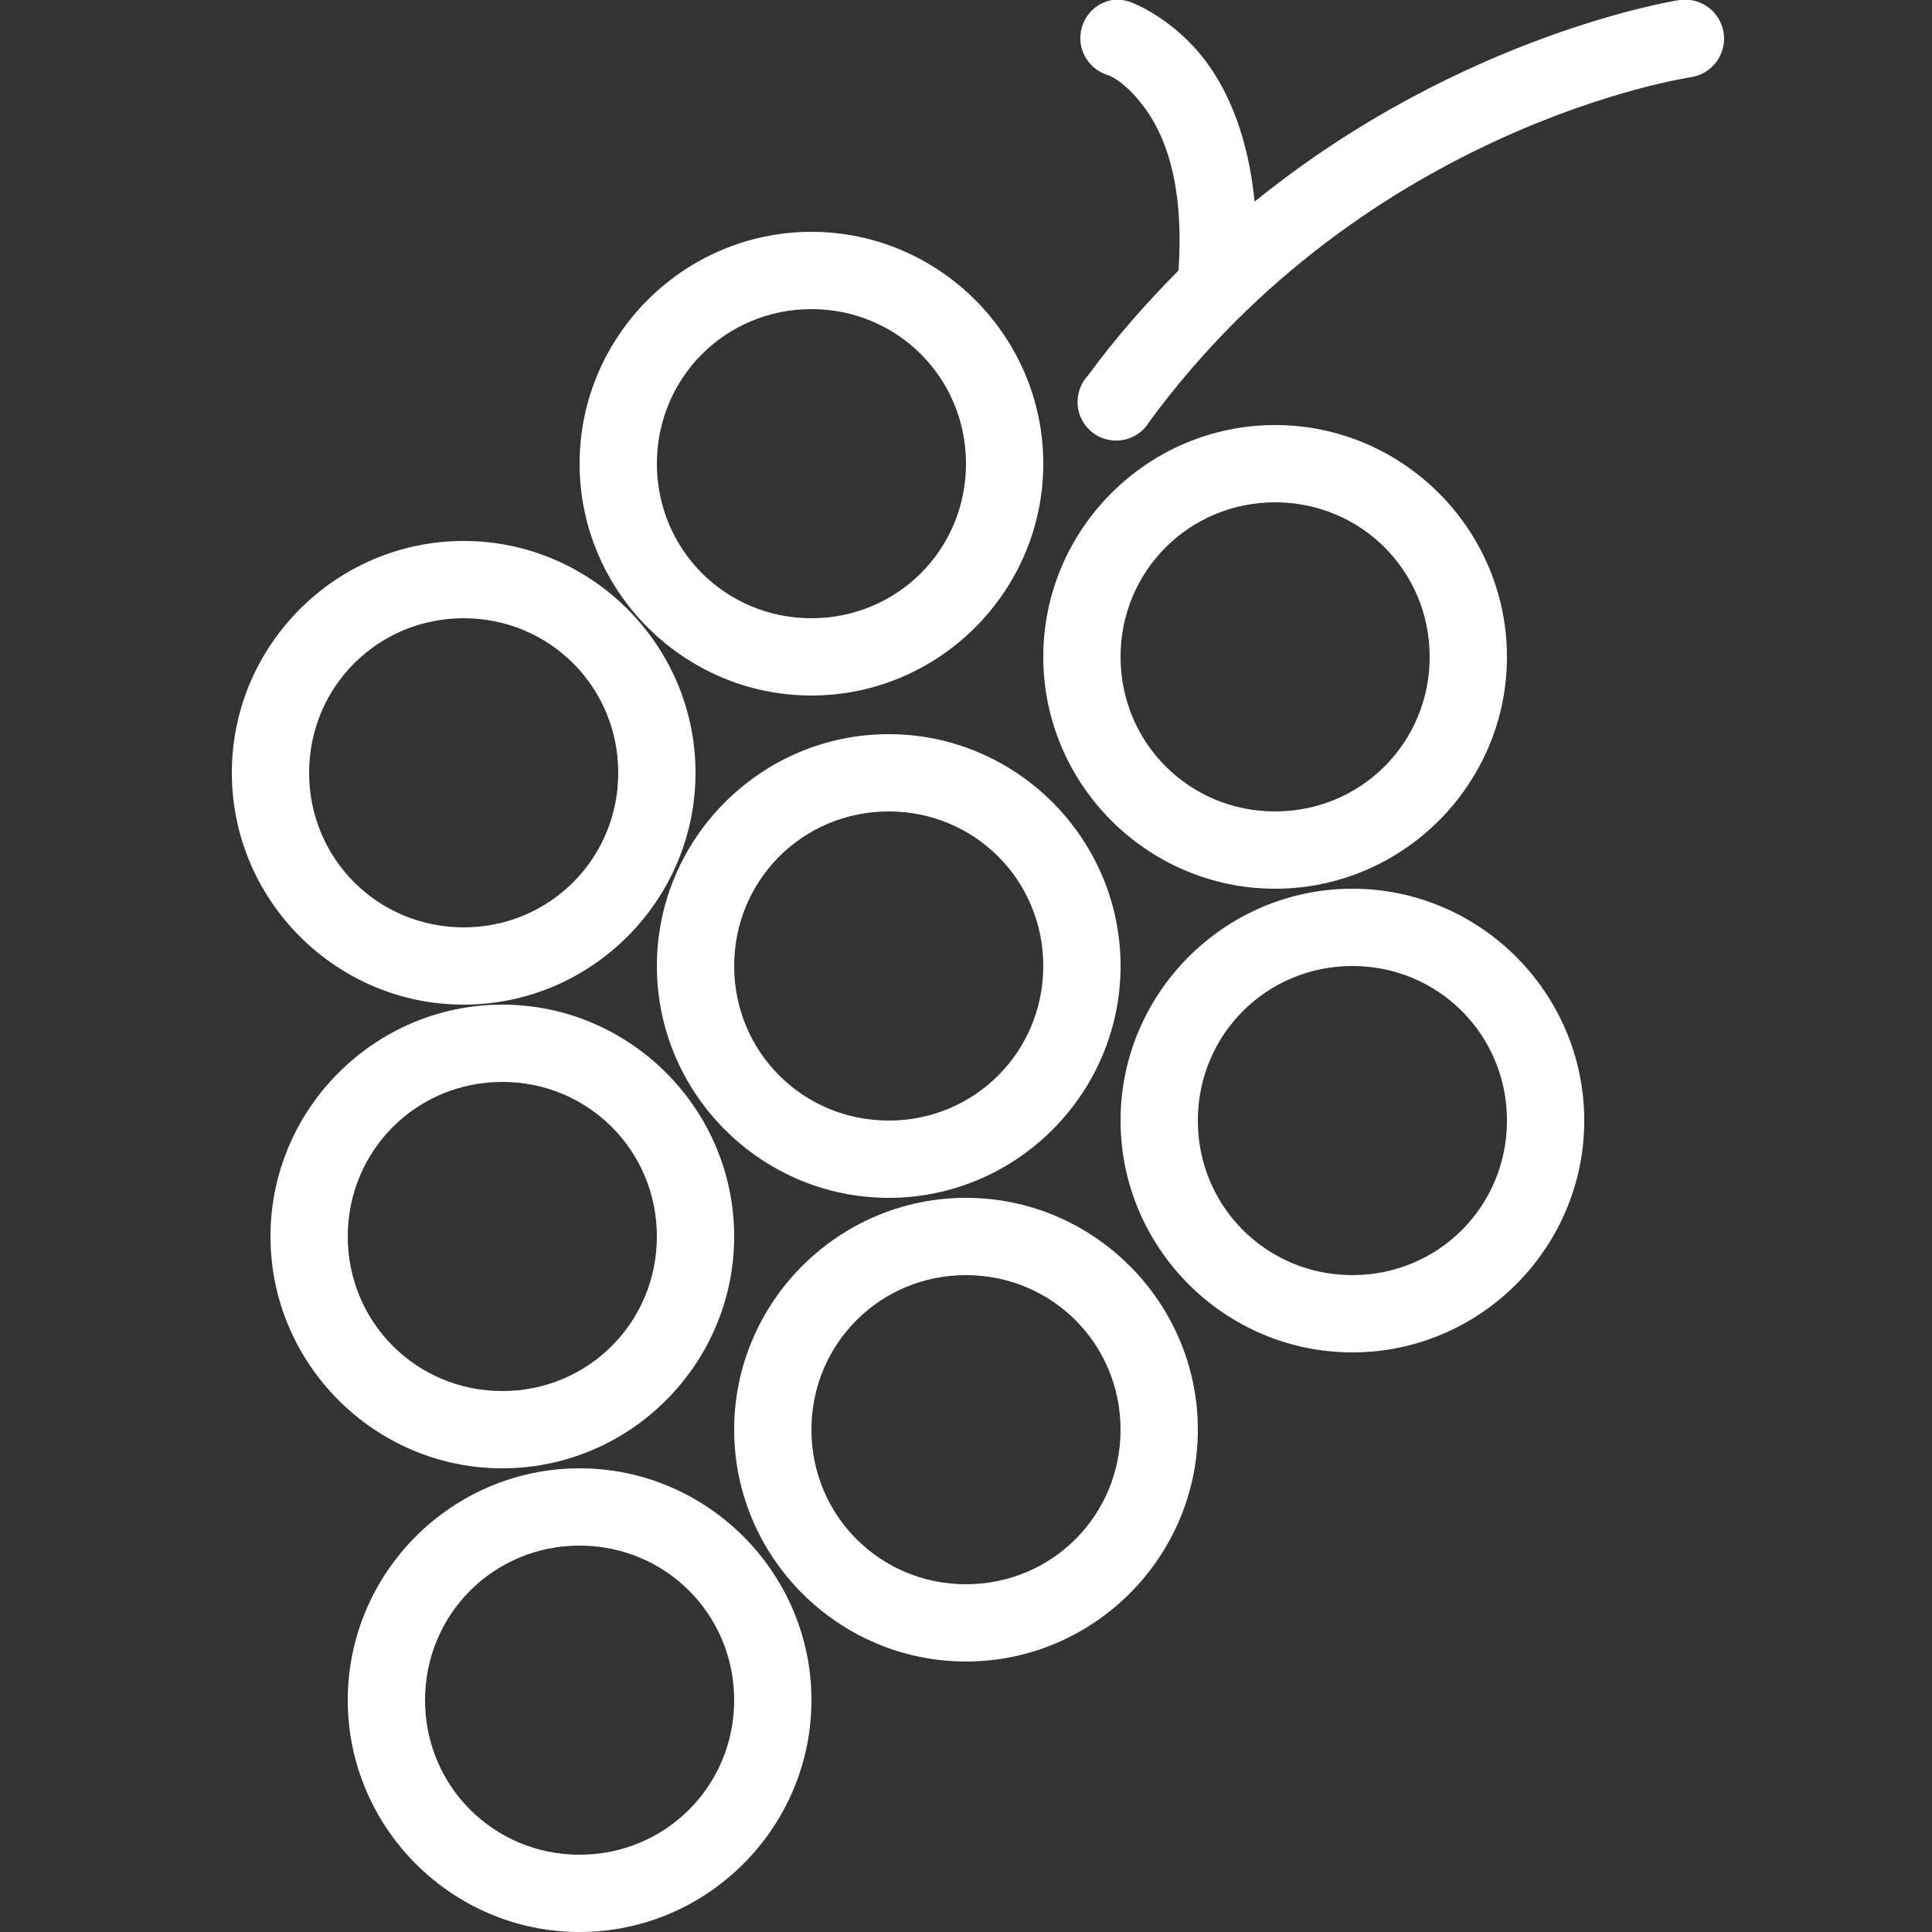 <?xml version="1.0" encoding="UTF-8"?>
<svg xmlns="http://www.w3.org/2000/svg" xmlns:xlink="http://www.w3.org/1999/xlink" viewBox="0 0 50 50" version="1.1" fill="#ffffff" width="50px" height="50px">
<rect x="0" y="0" width="50" height="50" fill="#333333" stroke="none"/>
<g id="surface1" fill="#ffffff">
<path style=" " d="M 28.781 0 C 28.328 0.082 27.992 0.461 27.961 0.918 C 27.93 1.379 28.219 1.797 28.656 1.938 C 28.656 1.938 29.062 2.047 29.594 2.75 C 30.113 3.438 30.656 4.672 30.5 7 C 29.695 7.812 28.895 8.711 28.156 9.719 C 27.895 10 27.816 10.406 27.953 10.762 C 28.094 11.121 28.422 11.371 28.809 11.398 C 29.191 11.43 29.555 11.238 29.75 10.906 C 35.395 3.23 43.75 2 43.75 2 C 44.301 1.922 44.688 1.41 44.609 0.859 C 44.531 0.309 44.02 -0.078 43.469 0 C 43.469 0 37.855 0.852 32.469 5.219 C 32.305 3.559 31.797 2.363 31.188 1.562 C 30.348 0.453 29.281 0.062 29.281 0.062 C 29.121 0 28.949 -0.023 28.781 0 Z M 21 6 C 17.699 6 15 8.699 15 12 C 15 15.301 17.699 18 21 18 C 24.301 18 27 15.301 27 12 C 27 8.699 24.301 6 21 6 Z M 21 8 C 23.223 8 25 9.777 25 12 C 25 14.223 23.223 16 21 16 C 18.777 16 17 14.223 17 12 C 17 9.777 18.777 8 21 8 Z M 33 11 C 29.699 11 27 13.699 27 17 C 27 20.301 29.699 23 33 23 C 36.301 23 39 20.301 39 17 C 39 13.699 36.301 11 33 11 Z M 33 13 C 35.223 13 37 14.777 37 17 C 37 19.223 35.223 21 33 21 C 30.777 21 29 19.223 29 17 C 29 14.777 30.777 13 33 13 Z M 12 14 C 8.699 14 6 16.699 6 20 C 6 23.301 8.699 26 12 26 C 15.301 26 18 23.301 18 20 C 18 16.699 15.301 14 12 14 Z M 12 16 C 14.223 16 16 17.777 16 20 C 16 22.223 14.223 24 12 24 C 9.777 24 8 22.223 8 20 C 8 17.777 9.777 16 12 16 Z M 23 19 C 19.699 19 17 21.699 17 25 C 17 28.301 19.699 31 23 31 C 26.301 31 29 28.301 29 25 C 29 21.699 26.301 19 23 19 Z M 23 21 C 25.223 21 27 22.777 27 25 C 27 27.223 25.223 29 23 29 C 20.777 29 19 27.223 19 25 C 19 22.777 20.777 21 23 21 Z M 35 23 C 31.699 23 29 25.699 29 29 C 29 32.301 31.699 35 35 35 C 38.301 35 41 32.301 41 29 C 41 25.699 38.301 23 35 23 Z M 35 25 C 37.223 25 39 26.777 39 29 C 39 31.223 37.223 33 35 33 C 32.777 33 31 31.223 31 29 C 31 26.777 32.777 25 35 25 Z M 13 26 C 9.699 26 7 28.699 7 32 C 7 35.301 9.699 38 13 38 C 16.301 38 19 35.301 19 32 C 19 28.699 16.301 26 13 26 Z M 13 28 C 15.223 28 17 29.777 17 32 C 17 34.223 15.223 36 13 36 C 10.777 36 9 34.223 9 32 C 9 29.777 10.777 28 13 28 Z M 25 31 C 21.699 31 19 33.699 19 37 C 19 40.301 21.699 43 25 43 C 28.301 43 31 40.301 31 37 C 31 33.699 28.301 31 25 31 Z M 25 33 C 27.223 33 29 34.777 29 37 C 29 39.223 27.223 41 25 41 C 22.777 41 21 39.223 21 37 C 21 34.777 22.777 33 25 33 Z M 15 38 C 11.699 38 9 40.699 9 44 C 9 47.301 11.699 50 15 50 C 18.301 50 21 47.301 21 44 C 21 40.699 18.301 38 15 38 Z M 15 40 C 17.223 40 19 41.777 19 44 C 19 46.223 17.223 48 15 48 C 12.777 48 11 46.223 11 44 C 11 41.777 12.777 40 15 40 Z " fill="#ffffff"/>
</g>
</svg>
